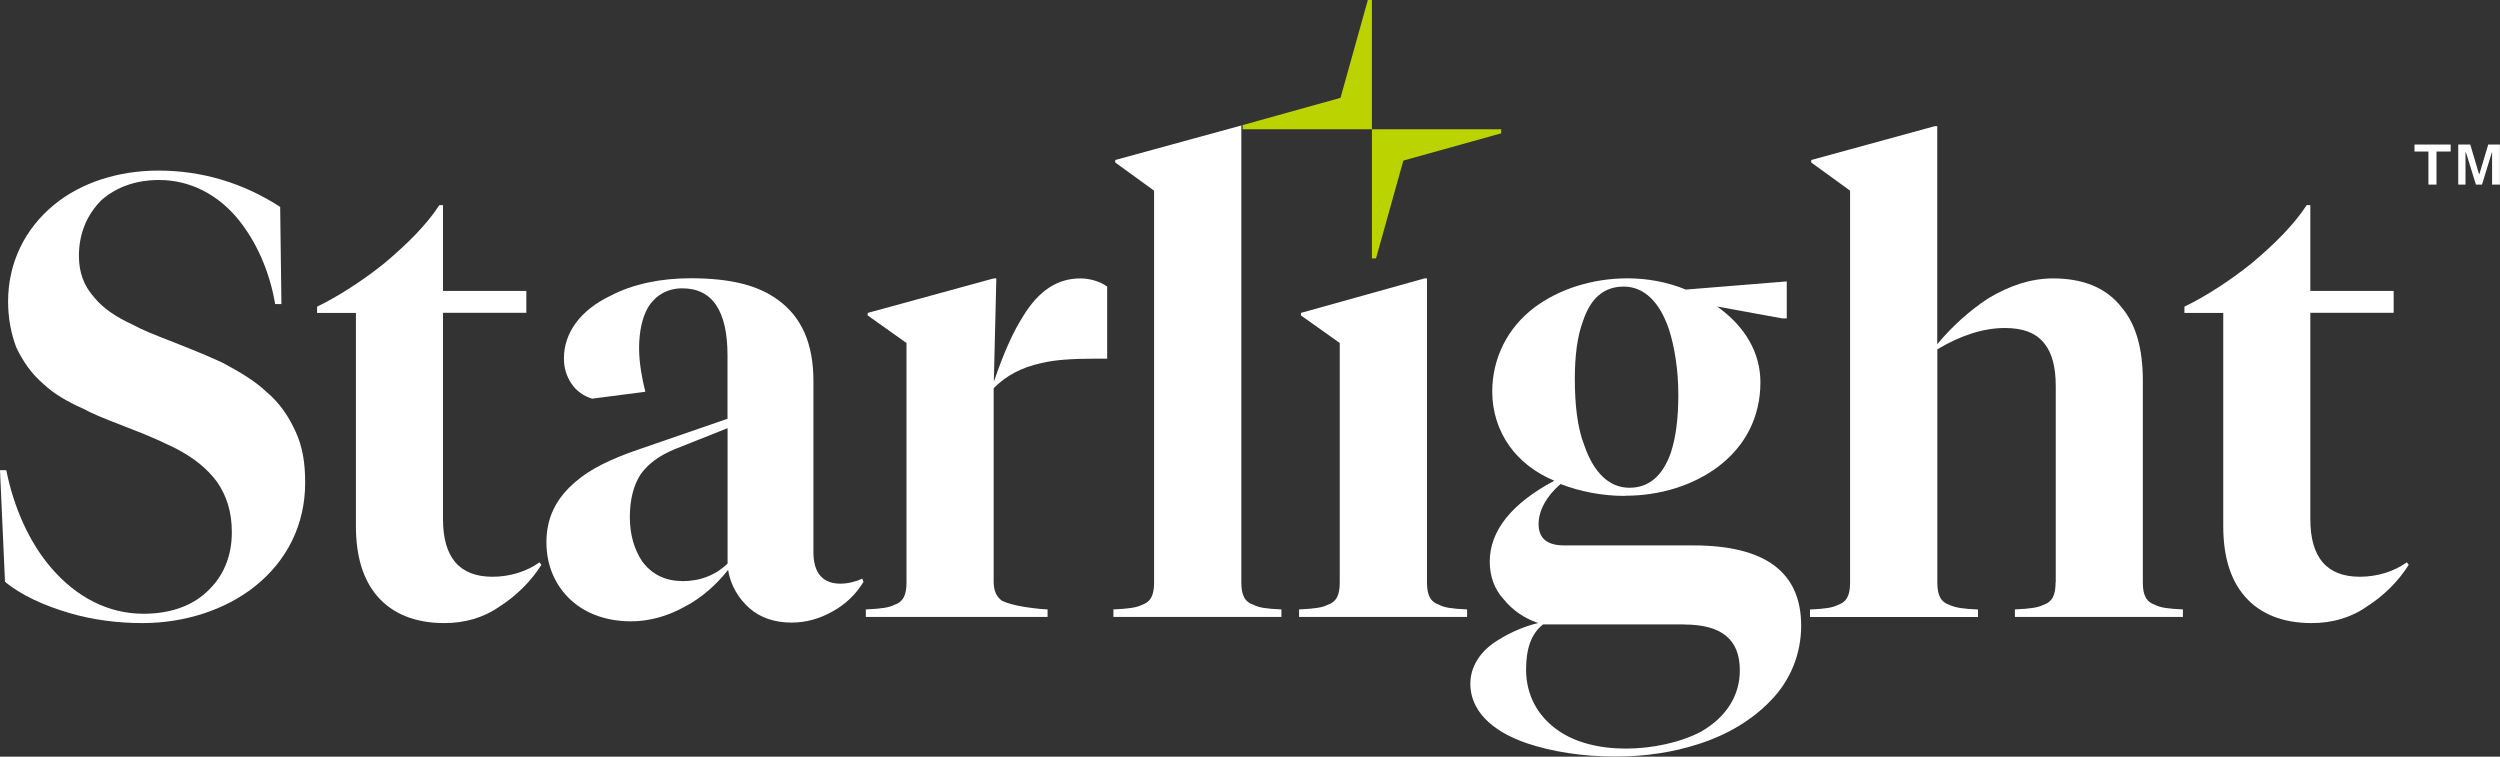 <?xml version="1.0" encoding="UTF-8"?>
<svg id="Layer_2" data-name="Layer 2" xmlns="http://www.w3.org/2000/svg" viewBox="0 0 300 90.8">
  <rect x="0" y="0" width="300" height="90.8" fill="#333333" stroke="none"/>
  <defs>
    <style>
      .cls-1 {
        fill: #fff;
      }

      .cls-2 {
        fill: #bbd300;
      }
    </style>
  </defs>
  <g id="Logos">
    <g>
      <g>
        <polygon class="cls-2" points="164.63 0 164.14 0 160.86 11.74 149.12 15.01 149.12 15.51 159.81 15.51 164.63 15.51 164.63 10.69 164.63 0"/>
        <polygon class="cls-2" points="164.63 15.51 164.63 20.33 164.63 31.01 165.12 31.01 168.4 19.27 180.14 16 180.14 15.51 169.45 15.51 164.63 15.51"/>
      </g>
      <g>
        <g>
          <path class="cls-1" d="M19.1,21.6c-2.78,0-5.11,.83-6.92,2.41-1.73,1.73-2.71,3.99-2.71,6.69,0,2.03,.6,3.61,1.88,5.04,.98,1.2,2.48,2.26,4.59,3.23,1.13,.6,2.18,1.05,5.11,2.18,3.23,1.28,4.44,1.81,5.72,2.41,2.11,1.13,3.84,2.18,5.11,3.38,1.73,1.43,2.78,3.08,3.61,4.89,.83,1.81,1.13,3.76,1.13,6.09,0,5.04-2.18,9.4-6.09,12.49-3.53,2.78-8.35,4.36-13.46,4.36-2.93,0-5.94-.38-8.72-1.2-3.08-.9-5.87-2.18-7.75-3.76l-.6-13.39H.75c.9,4.44,2.71,8.57,5.34,11.66,3.08,3.61,6.92,5.57,11.13,5.57,3.01,0,5.64-.83,7.52-2.56,2.03-1.81,3.08-4.29,3.08-7.22,0-2.41-.6-4.36-1.81-6.09-1.13-1.5-2.63-2.78-4.96-3.99-1.28-.6-2.56-1.28-5.94-2.56-2.93-1.13-3.99-1.58-5.11-2.18-2.03-.9-3.54-1.81-4.74-2.93-1.5-1.28-2.48-2.71-3.31-4.44-.6-1.58-.98-3.46-.98-5.49,0-4.59,1.96-8.72,5.57-11.66,3.23-2.63,7.67-4.06,12.49-4.06,5.11,0,10.08,1.43,14.59,4.36l.15,11.66h-.75c-.68-3.99-2.26-7.45-4.36-10.08-2.48-3.08-5.87-4.81-9.55-4.81Z"/>
          <path class="cls-1" d="M53.16,24.61v10.3h10v2.63h-10v24.75c0,4.59,1.96,6.92,5.94,6.92,2.03,0,4.06-.6,5.64-1.73l.23,.3c-1.28,2.03-3.08,3.76-4.96,4.96-2.03,1.43-4.29,2.03-6.69,2.03-3.53,0-6.24-1.13-8.05-3.23-1.73-2.03-2.56-4.81-2.56-8.42v-25.57h-4.66v-.75c2.48-1.2,5.42-3.08,8.05-5.19,2.78-2.33,5.11-4.66,6.62-6.99h.45Z"/>
          <path class="cls-1" d="M97.61,45.75v20.53c0,2.48,1.13,3.76,3.23,3.76,.9,0,1.81-.23,2.63-.6l.15,.38c-.9,1.5-2.18,2.71-3.69,3.54-1.58,.9-3.23,1.35-4.96,1.35-2.03,0-3.76-.6-5.04-1.73-1.28-1.13-2.26-2.71-2.56-4.59-1.43,1.81-3.23,3.38-5.11,4.36-2.11,1.2-4.36,1.81-6.54,1.81-2.78,0-5.34-.83-7.22-2.56-1.88-1.73-2.93-4.14-2.93-6.92,0-2.93,1.13-5.27,3.53-7.3,1.73-1.5,4.21-2.71,7.52-3.84l10.68-3.69v-7.6c0-5.34-1.81-8.05-5.42-8.05-1.8,0-3.23,.83-4.14,2.33-.68,1.2-1.05,2.86-1.05,4.89,0,1.73,.38,3.76,.75,5.19l-6.39,.83c-.98-.3-1.88-.9-2.48-1.81-.6-.9-.9-1.88-.9-3.01,0-3.08,1.96-5.79,5.57-7.52,2.71-1.43,6.09-2.11,9.63-2.11,4.74,0,8.12,.83,10.53,2.63,2.78,2.03,4.21,5.19,4.21,9.7Zm-15.79,23.99c2.18,0,3.99-.68,5.49-2.11v-16.25l-6.24,2.48c-2.03,.83-3.31,1.81-4.21,3.08-.83,1.28-1.28,3.01-1.28,5.11s.53,3.91,1.5,5.34c1.13,1.5,2.71,2.33,4.74,2.33Z"/>
          <path class="cls-1" d="M119.56,33.41l-.3,12.41c1.2-3.54,2.33-6.02,3.53-7.9,1.88-3.08,4.14-4.51,6.84-4.51,1.2,0,2.41,.38,3.23,.98v8.65h-1.43c-2.93,0-4.89,.15-6.47,.53-2.41,.53-4.21,1.5-5.72,3.01v23.17c0,1.13,.3,1.81,.98,2.33,.6,.3,1.43,.53,2.71,.75,.68,.08,1.35,.23,2.78,.3v.9h-21.81v-.9c1.88-.08,2.78-.23,3.38-.53,1.13-.38,1.5-1.2,1.5-2.71v-28.73l-4.66-3.31v-.3l15.12-4.14h.3Z"/>
          <path class="cls-1" d="M148.96,15.05v54.84c0,1.5,.38,2.33,1.5,2.71,.6,.3,1.43,.45,3.31,.53v.9h-20.16v-.9c1.88-.08,2.78-.23,3.38-.53,1.13-.38,1.5-1.2,1.5-2.71V22.88l-4.66-3.38v-.3l15.12-4.14Z"/>
          <path class="cls-1" d="M170.94,33.41h.3v36.48c0,1.5,.38,2.33,1.5,2.71,.6,.3,1.43,.45,3.31,.53v.9h-20.16v-.9c1.88-.08,2.78-.23,3.38-.53,1.13-.38,1.5-1.2,1.5-2.71v-28.73l-4.66-3.31v-.3l14.82-4.14Z"/>
          <path class="cls-1" d="M195.01,59.51c-2.78,0-5.42-.53-7.75-1.43-1.73,1.5-2.63,3.23-2.63,4.81,0,1.73,1.05,2.56,3.08,2.56h15.49c8.65,0,12.94,3.23,12.94,9.63,0,3.38-1.28,6.62-3.76,9.1-2.11,2.18-5.04,3.99-8.57,5.11-3.01,.98-6.39,1.5-10,1.5-3.91,0-7.6-.6-10.53-1.58-4.44-1.5-6.84-4.06-6.84-7.15,0-1.88,.98-3.61,2.78-4.89,1.43-.98,3.23-1.88,5.34-2.41-1.73-.6-3.08-1.58-4.06-2.78-1.2-1.28-1.73-2.86-1.73-4.59,0-3.69,2.63-6.99,7.75-9.7-2.33-.98-4.14-2.41-5.42-4.21-1.28-1.81-2.03-4.06-2.03-6.47,0-3.99,1.8-7.67,5.11-10.15,2.93-2.18,6.92-3.46,11.13-3.46,2.41,0,4.81,.45,6.99,1.35l12.11-.98v4.44h-.53l-7.82-1.43c3.38,2.41,5.19,5.57,5.19,9.1,0,4.14-1.8,7.67-5.11,10.15-2.93,2.18-6.84,3.46-11.13,3.46Zm7.07,15.42h-16.92c-1.43,1.13-2.03,2.93-2.03,5.42,0,3.01,1.35,5.57,3.84,7.3,2.03,1.43,4.89,2.18,8.12,2.18s6.62-.75,9.03-2.03c3.01-1.73,4.66-4.29,4.66-7.37,0-3.69-2.18-5.49-6.69-5.49Zm-6.54-16.4c2.33,0,3.99-1.43,4.96-4.21,.6-1.81,.9-4.14,.9-6.92,0-3.01-.45-5.79-1.13-7.9-1.13-3.31-3.01-5.11-5.42-5.11s-3.99,1.43-4.89,4.14c-.68,1.81-.98,4.14-.98,6.92,0,3.08,.3,5.87,1.13,7.97,1.13,3.31,3.01,5.11,5.42,5.11Z"/>
          <path class="cls-1" d="M246.69,69.89v-23.54c0-2.33-.45-3.99-1.35-5.11-.98-1.28-2.56-1.88-4.74-1.88-2.71,0-5.49,.98-8.12,2.56v27.98c0,1.5,.38,2.33,1.5,2.71,.68,.3,1.5,.45,3.38,.53v.9h-20.16v-.9c1.88-.08,2.71-.23,3.31-.53,1.13-.38,1.5-1.2,1.5-2.71V22.88l-4.66-3.38v-.3l14.82-4.06h.3v26.17c1.73-2.11,3.91-4.06,6.09-5.49,2.63-1.58,5.19-2.41,7.82-2.41,3.61,0,6.39,1.13,8.2,3.46,1.73,2.03,2.56,4.96,2.56,8.8v24.22c0,1.5,.38,2.33,1.5,2.71,.6,.3,1.43,.45,3.31,.53v.9h-20.16v-.9c1.88-.08,2.78-.23,3.38-.53,1.13-.38,1.5-1.2,1.5-2.71Z"/>
          <path class="cls-1" d="M277.24,24.61v10.3h10v2.63h-10v24.75c0,4.59,1.96,6.92,5.94,6.92,2.03,0,4.06-.6,5.64-1.73l.23,.3c-1.28,2.03-3.08,3.76-4.96,4.96-2.03,1.43-4.29,2.03-6.69,2.03-3.54,0-6.24-1.13-8.05-3.23-1.73-2.03-2.56-4.81-2.56-8.42v-25.57h-4.66v-.75c2.48-1.2,5.42-3.08,8.05-5.19,2.78-2.33,5.11-4.66,6.62-6.99h.45Z"/>
        </g>
        <path class="cls-1" d="M292.38,18.18v3.97h-.97v-3.97h-1.67v-.84h4.34v.84h-1.69Zm6.65,.09l-1.19,3.88h-.73l-1.2-3.88h-.05v3.88h-.87v-4.81h1.44l1.05,3.54h.05l1.06-3.54h1.4v4.81h-.94v-3.88h-.03Z"/>
      </g>
    </g>
  </g>
</svg>